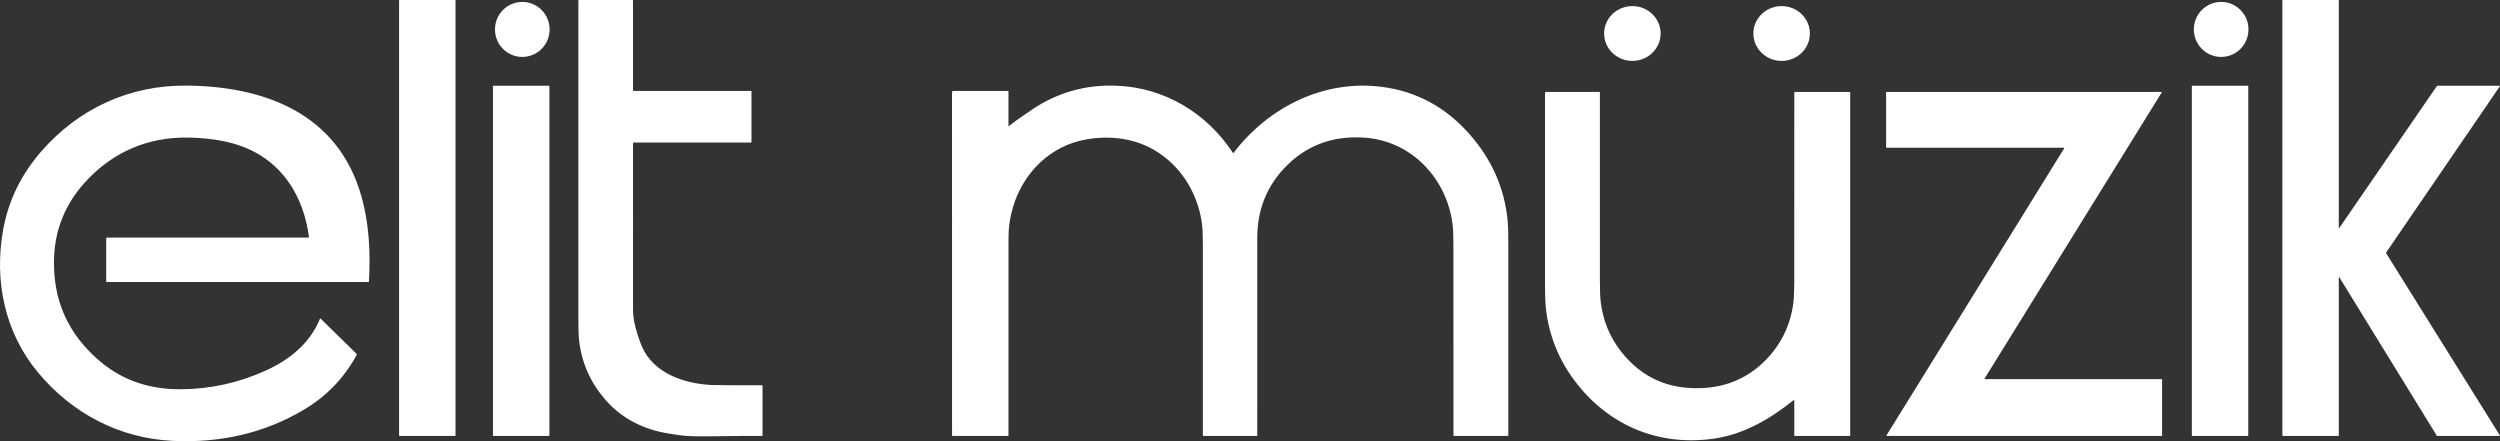 <svg width="170" height="30" viewBox="0 0 170 30" fill="none" xmlns="http://www.w3.org/2000/svg">
<rect x="0" y="0" width="170" height="30" fill="#333333" stroke="none"/>
<path fill-rule="evenodd" clip-rule="evenodd" d="M27.138 0.043C27.138 0.019 27.157 0 27.181 0H30.932C30.956 0 30.975 0.019 30.975 0.043V29.601C30.975 29.625 30.956 29.644 30.932 29.644H27.181C27.157 29.644 27.138 29.625 27.138 29.601V0.043ZM43.046 9.729C43.042 13.45 43.041 17.171 43.044 20.892C43.044 21.278 43.072 21.608 43.127 21.88C43.241 22.441 43.448 23.089 43.648 23.556C44.435 25.394 46.543 26.088 48.38 26.181C48.47 26.185 48.935 26.191 49.775 26.198C50.454 26.205 51.134 26.205 51.813 26.2C51.838 26.2 51.851 26.212 51.851 26.237V29.608C51.851 29.633 51.839 29.645 51.815 29.644C51.259 29.643 50.704 29.644 50.151 29.646C49.844 29.647 49.51 29.653 49.164 29.659L49.163 29.659C48.412 29.671 47.605 29.685 46.898 29.655C46.428 29.636 45.849 29.546 45.401 29.47C43.772 29.195 42.315 28.484 41.205 27.228C40.175 26.061 39.568 24.717 39.384 23.197C39.348 22.898 39.33 22.43 39.33 21.793C39.328 14.541 39.328 7.288 39.33 0.036C39.33 0.012 39.341 0 39.365 0H43.009C43.032 0 43.044 0.012 43.044 0.035V6.147C43.044 6.17 43.055 6.182 43.078 6.182H51.083C51.093 6.182 51.101 6.19 51.101 6.199V9.659C51.101 9.678 51.085 9.694 51.066 9.694H43.08C43.057 9.694 43.046 9.706 43.046 9.729ZM159.038 29.609V18.858C159.038 18.817 159.049 18.814 159.071 18.849L165.694 29.613C165.706 29.634 165.725 29.644 165.749 29.644H169.973C170.001 29.644 170.007 29.632 169.992 29.608L162.264 17.23C162.249 17.206 162.25 17.183 162.266 17.16L169.987 5.872C170.006 5.844 169.999 5.83 169.966 5.83H165.759C165.735 5.83 165.715 5.841 165.701 5.861L159.076 15.497C159.051 15.535 159.038 15.531 159.038 15.485V0.035C159.038 0.012 159.026 0 159.003 0H155.236C155.213 0 155.201 0.012 155.201 0.035V29.609C155.201 29.632 155.213 29.644 155.236 29.644H159.003C159.026 29.644 159.038 29.632 159.038 29.609ZM37.373 2.001C37.373 3.034 36.541 3.871 35.516 3.871C34.49 3.871 33.659 3.034 33.659 2.001C33.659 0.969 34.49 0.131 35.516 0.131C36.541 0.131 37.373 0.969 37.373 2.001ZM151.039 3.871C152.065 3.871 152.896 3.034 152.896 2.001C152.896 0.969 152.065 0.131 151.039 0.131C150.013 0.131 149.182 0.969 149.182 2.001C149.182 3.034 150.013 3.871 151.039 3.871ZM112.923 2.281C112.921 3.311 112.059 4.144 110.998 4.142C109.937 4.14 109.078 3.304 109.08 2.275C109.082 1.245 109.944 0.413 111.005 0.414C112.066 0.416 112.924 1.252 112.923 2.281ZM121.151 4.142C122.212 4.142 123.072 3.307 123.072 2.278C123.072 1.249 122.212 0.414 121.151 0.414C120.09 0.414 119.23 1.249 119.23 2.278C119.23 3.307 120.09 4.142 121.151 4.142ZM21.01 16.124C20.71 13.822 19.639 11.715 17.623 10.511C16.177 9.647 14.491 9.388 12.835 9.355C10.037 9.299 7.598 10.357 5.717 12.465C4.46 13.874 3.762 15.558 3.679 17.437C3.551 20.35 4.608 22.741 6.85 24.61C8.412 25.913 10.243 26.477 12.263 26.47C14.287 26.463 16.227 26.038 18.082 25.194C19.685 24.465 21.083 23.349 21.76 21.668C21.769 21.647 21.781 21.644 21.797 21.66L24.253 24.067C24.268 24.082 24.272 24.105 24.261 24.124C23.415 25.682 22.233 26.916 20.717 27.828C17.967 29.482 14.929 30.133 11.735 29.978C8.115 29.802 4.9 28.112 2.581 25.324C0.316 22.6 -0.412 19.077 0.216 15.612C0.576 13.629 1.446 11.85 2.825 10.274C5.351 7.386 8.795 5.8 12.627 5.821C17.947 5.85 22.971 7.693 24.571 13.333C25.112 15.243 25.194 17.164 25.089 19.137C25.088 19.164 25.074 19.177 25.047 19.177H7.256C7.233 19.177 7.222 19.166 7.222 19.142V16.192C7.222 16.168 7.233 16.157 7.256 16.157H20.983C20.991 16.157 20.998 16.153 21.004 16.147C21.009 16.141 21.011 16.133 21.01 16.124ZM33.542 5.83C33.531 5.83 33.521 5.84 33.521 5.851V29.623C33.521 29.635 33.531 29.644 33.542 29.644H37.337C37.349 29.644 37.358 29.635 37.358 29.623V5.851C37.358 5.84 37.349 5.83 37.337 5.83H33.542ZM83.881 10.399C86.251 7.28 90.026 5.397 93.966 5.906C96.322 6.211 98.311 7.286 99.935 9.132C101.447 10.852 102.308 12.808 102.52 15C102.55 15.311 102.565 15.779 102.565 16.403C102.568 20.805 102.568 25.206 102.565 29.608C102.565 29.632 102.553 29.644 102.53 29.644H98.871C98.847 29.644 98.835 29.632 98.835 29.608C98.835 25.281 98.835 20.956 98.832 16.632C98.832 16.004 98.812 15.536 98.772 15.229C98.368 12.123 95.986 9.587 92.802 9.361C90.58 9.204 88.742 9.911 87.286 11.482C86.093 12.771 85.495 14.338 85.494 16.183C85.491 20.658 85.491 25.133 85.493 29.607C85.493 29.632 85.481 29.644 85.457 29.644H81.832C81.808 29.644 81.796 29.632 81.796 29.608C81.795 25.287 81.794 20.968 81.795 16.649C81.795 16.017 81.775 15.549 81.737 15.247C81.519 13.536 80.686 11.924 79.362 10.818C78.104 9.767 76.59 9.284 74.819 9.37C73.527 9.432 72.391 9.808 71.412 10.496C69.601 11.768 68.58 13.952 68.579 16.157C68.576 20.64 68.575 25.123 68.576 29.608C68.576 29.632 68.564 29.644 68.54 29.644H64.776C64.752 29.644 64.74 29.632 64.74 29.608C64.739 21.84 64.737 14.072 64.736 6.305C64.736 6.259 64.744 6.228 64.761 6.211C64.779 6.191 64.802 6.182 64.828 6.182H68.541C68.564 6.182 68.576 6.193 68.576 6.217V8.549C68.576 8.579 68.588 8.584 68.611 8.567C69.02 8.245 69.562 7.862 70.235 7.415C71.957 6.273 73.857 5.743 75.935 5.828C79.186 5.959 82.045 7.674 83.841 10.397C83.854 10.416 83.867 10.417 83.881 10.399ZM149.065 5.83C149.054 5.83 149.045 5.84 149.045 5.851V29.623C149.045 29.635 149.054 29.644 149.065 29.644H152.86C152.872 29.644 152.881 29.635 152.881 29.623V5.851C152.881 5.84 152.872 5.83 152.86 5.83H149.065ZM121.975 27.201C120.395 28.468 118.616 29.525 116.582 29.822C112.886 30.361 109.515 29.008 107.214 26.071C106.014 24.539 105.313 22.814 105.113 20.896C105.079 20.574 105.062 20.107 105.062 19.493C105.06 15.096 105.059 10.705 105.061 6.321C105.061 6.283 105.092 6.252 105.13 6.252H108.756C108.781 6.252 108.793 6.264 108.793 6.288C108.793 10.556 108.793 14.823 108.793 19.09C108.794 19.735 108.811 20.203 108.844 20.491C108.998 21.807 109.479 22.968 110.287 23.974C111.659 25.682 113.469 26.487 115.716 26.391C117.46 26.317 118.924 25.667 120.108 24.442C121.138 23.376 121.751 22.094 121.948 20.597C121.988 20.288 122.009 19.821 122.01 19.195C122.013 14.897 122.014 10.606 122.012 6.322C122.012 6.283 122.043 6.252 122.081 6.252H125.779C125.803 6.252 125.814 6.264 125.814 6.287V29.609C125.814 29.632 125.803 29.644 125.779 29.644H122.047C122.024 29.644 122.012 29.632 122.012 29.609V27.219C122.013 27.21 122.007 27.202 121.999 27.198C121.995 27.196 121.991 27.195 121.987 27.196C121.983 27.196 121.978 27.198 121.975 27.201ZM128.256 6.273V10.024C128.256 10.036 128.265 10.045 128.277 10.045H140.352C140.359 10.045 140.366 10.05 140.37 10.056C140.373 10.063 140.373 10.071 140.369 10.078L128.278 29.612C128.274 29.618 128.274 29.626 128.278 29.633C128.281 29.64 128.288 29.644 128.296 29.644H147.001C147.012 29.644 147.022 29.635 147.022 29.623V25.802C147.022 25.79 147.012 25.78 147.001 25.78H134.966C134.961 25.78 134.956 25.778 134.952 25.775C134.951 25.773 134.949 25.771 134.948 25.77C134.944 25.763 134.945 25.755 134.949 25.748L146.998 6.284C147.002 6.278 147.002 6.27 146.998 6.263C146.995 6.256 146.988 6.252 146.98 6.252H128.277C128.265 6.252 128.256 6.261 128.256 6.273Z" fill="white"/>
</svg>
